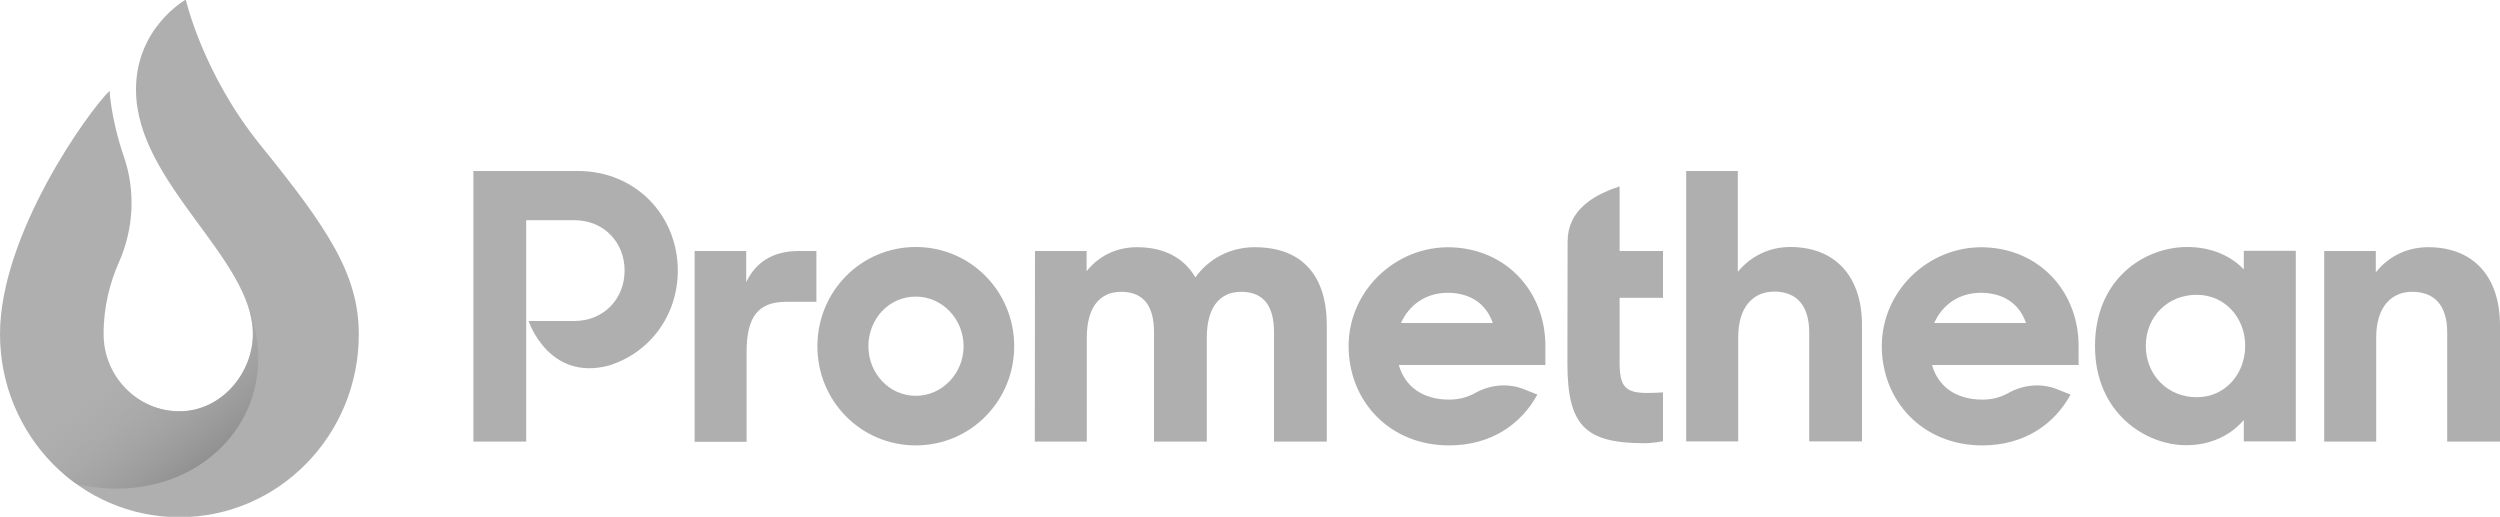 <?xml version="1.0" encoding="utf-8"?>
<!-- Generator: Adobe Illustrator 25.0.0, SVG Export Plug-In . SVG Version: 6.00 Build 0)  -->
<svg version="1.1" id="Layer_1" xmlns="http://www.w3.org/2000/svg" xmlns:xlink="http://www.w3.org/1999/xlink" x="0px" y="0px"
	 viewBox="0 0 125 25.84" style="enable-background:new 0 0 125 25.84;" xml:space="preserve">
<style type="text/css">
	.st0{clip-path:url(#SVGID_2_);}
	.st1{fill:#AFAFAF;}
	.st2{fill:url(#SVGID_3_);}
</style>
<g>
	<g>
		<defs>
			<rect id="SVGID_1_" y="-0.02" width="17.95" height="25.87"/>
		</defs>
		<clipPath id="SVGID_2_">
			<use xlink:href="#SVGID_1_"  style="overflow:visible;"/>
		</clipPath>
		<g class="st0">
			<path class="st1" d="M6.8,4.51C6.78,1.38,9.29-0.02,9.29-0.02s0.83,3.68,3.72,7.26c3.37,4.16,4.93,6.47,4.93,9.48
				c0,5.05-4.02,9.14-8.97,9.14S0,21.76,0,16.71c0-5,4.43-11.16,5.48-12.17c0,0,0.06,1.39,0.72,3.31c0.59,1.73,0.48,3.61-0.26,5.28
				c-0.43,0.97-0.76,2.18-0.76,3.57c0,2.13,1.7,3.86,3.79,3.86s3.67-1.9,3.67-3.86C12.65,12.92,6.82,9.17,6.8,4.51z"/>
			
				<linearGradient id="SVGID_3_" gradientUnits="userSpaceOnUse" x1="10.927" y1="3.299" x2="0.049" y2="16.968" gradientTransform="matrix(1 0 0 -1 0 25.836)">
				<stop  offset="0" style="stop-color:#919191"/>
				<stop  offset="0.4" style="stop-color:#AFAFAF;stop-opacity:0"/>
			</linearGradient>
			<path class="st2" d="M12.38,15.24c0.17,0.49,0.27,0.98,0.27,1.47c0,1.96-1.58,3.86-3.67,3.86c-2.09,0-3.79-1.73-3.79-3.86
				c0-1.4,0.33-2.6,0.76-3.57c0.73-1.67,0.85-3.56,0.26-5.28C5.54,5.94,5.48,4.55,5.48,4.55C4.43,5.56,0,11.71,0,16.71
				c0,3.1,1.51,5.83,3.82,7.49C9.81,25.56,14.54,20.7,12.38,15.24z"/>
		</g>
	</g>
	<path class="st1" d="M34.73,12.55c1.43,0,2.58,0,2.58,0v1.56c0.47-0.99,1.33-1.56,2.62-1.56h0.89v2.54h-1.5
		c-1.39,0-1.99,0.72-1.99,2.5v4.5h-2.6V12.55z"/>
	<path class="st1" d="M40.87,17.31c0-2.74,2.18-4.96,4.92-4.96c2.73,0,4.92,2.21,4.92,4.96c0,2.74-2.18,4.96-4.92,4.96
		C43.05,22.27,40.87,20.06,40.87,17.31z M48.18,17.31c0-1.35-1.06-2.48-2.39-2.48c-1.35,0-2.37,1.12-2.37,2.48
		c0,1.35,1.03,2.48,2.37,2.48C47.11,19.79,48.18,18.67,48.18,17.31z"/>
	<path class="st1" d="M51.75,12.55h2.58v1.01c0.59-0.74,1.46-1.2,2.52-1.2c1.35,0,2.35,0.53,2.92,1.51
		c0.65-0.92,1.73-1.51,2.96-1.51c2.41,0,3.61,1.45,3.61,3.91v5.81H63.7v-5.47c0-1.28-0.49-2.02-1.65-2.02
		c-0.99,0-1.71,0.69-1.71,2.29v5.2H57.7v-5.47c0-1.28-0.49-2.02-1.65-2.02c-0.99,0-1.71,0.69-1.71,2.29v5.2h-2.6L51.75,12.55
		L51.75,12.55z"/>
	<path class="st1" d="M78.38,12.08c0-1.57,1.28-2.33,2.6-2.76v3.23h2.17v2.34h-2.17v3.25c0,1.49,0.47,1.58,2.17,1.48v2.44
		c0,0-0.48,0.1-0.93,0.1c-3,0-3.85-0.91-3.85-4.02L78.38,12.08L78.38,12.08z"/>
	<path class="st1" d="M84.31,8.55h2.58v5.04c0.63-0.76,1.54-1.24,2.62-1.24c2.24,0,3.59,1.45,3.59,3.91v5.81h-2.64v-5.45
		c0-1.3-0.59-2.04-1.75-2.04c-0.99,0-1.8,0.69-1.8,2.29v5.2h-2.6L84.31,8.55L84.31,8.55z"/>
	<path class="st1" d="M104.75,17.31c0-3.37,2.47-4.96,4.61-4.96c1.23,0,2.2,0.46,2.83,1.12v-0.93h2.6v9.53h-2.6v-1.07
		c-0.63,0.74-1.63,1.26-2.87,1.26C107.31,22.27,104.75,20.67,104.75,17.31z M112.26,17.29c0-1.41-1.02-2.55-2.43-2.55
		c-1.44,0-2.54,1.09-2.54,2.55c0,1.47,1.1,2.57,2.54,2.57C111.24,19.87,112.26,18.71,112.26,17.29z"/>
	<path class="st1" d="M116.21,12.55h2.58v1.07c0.61-0.78,1.54-1.26,2.62-1.26c2.24,0,3.59,1.45,3.59,3.91v5.81h-2.64v-5.47
		c0-1.28-0.59-2.02-1.75-2.02c-0.99,0-1.8,0.69-1.8,2.29v5.2h-2.6L116.21,12.55L116.21,12.55z"/>
	<path class="st1" d="M28.9,8.55h-5.23v13.53h2.64V11.01h2.4c1.5,0,2.52,1.12,2.52,2.52s-1.03,2.52-2.52,2.52h-2.28
		c0,0,0.99,3.02,4,2.23c2.06-0.63,3.46-2.51,3.46-4.75C33.89,10.76,31.77,8.55,28.9,8.55z"/>
	<path class="st1" d="M94.09,17.26c0.03-2.87,2.55-5.12,5.4-4.88c2.65,0.22,4.44,2.32,4.44,4.92v0.95H96.6
		c0.3,1.05,1.16,1.73,2.52,1.73c0.47,0,0.9-0.11,1.28-0.32c0.76-0.43,1.67-0.52,2.48-0.19l0.65,0.26c-0.82,1.49-2.32,2.54-4.42,2.54
		C96.12,22.27,94.07,20.03,94.09,17.26z M96.71,16.15h4.59c-0.34-0.99-1.16-1.51-2.26-1.51C97.94,14.64,97.11,15.25,96.71,16.15z"/>
	<path class="st1" d="M67.43,17.26c0.03-2.87,2.55-5.12,5.4-4.88c2.65,0.22,4.44,2.32,4.44,4.92v0.95h-7.33
		c0.3,1.05,1.16,1.73,2.52,1.73c0.47,0,0.9-0.11,1.28-0.32c0.76-0.43,1.67-0.52,2.48-0.19l0.65,0.26c-0.82,1.49-2.32,2.54-4.42,2.54
		C69.46,22.27,67.41,20.03,67.43,17.26z M70.05,16.15h4.59c-0.34-0.99-1.16-1.51-2.26-1.51C71.29,14.64,70.45,15.25,70.05,16.15z"/>
</g>
</svg>
